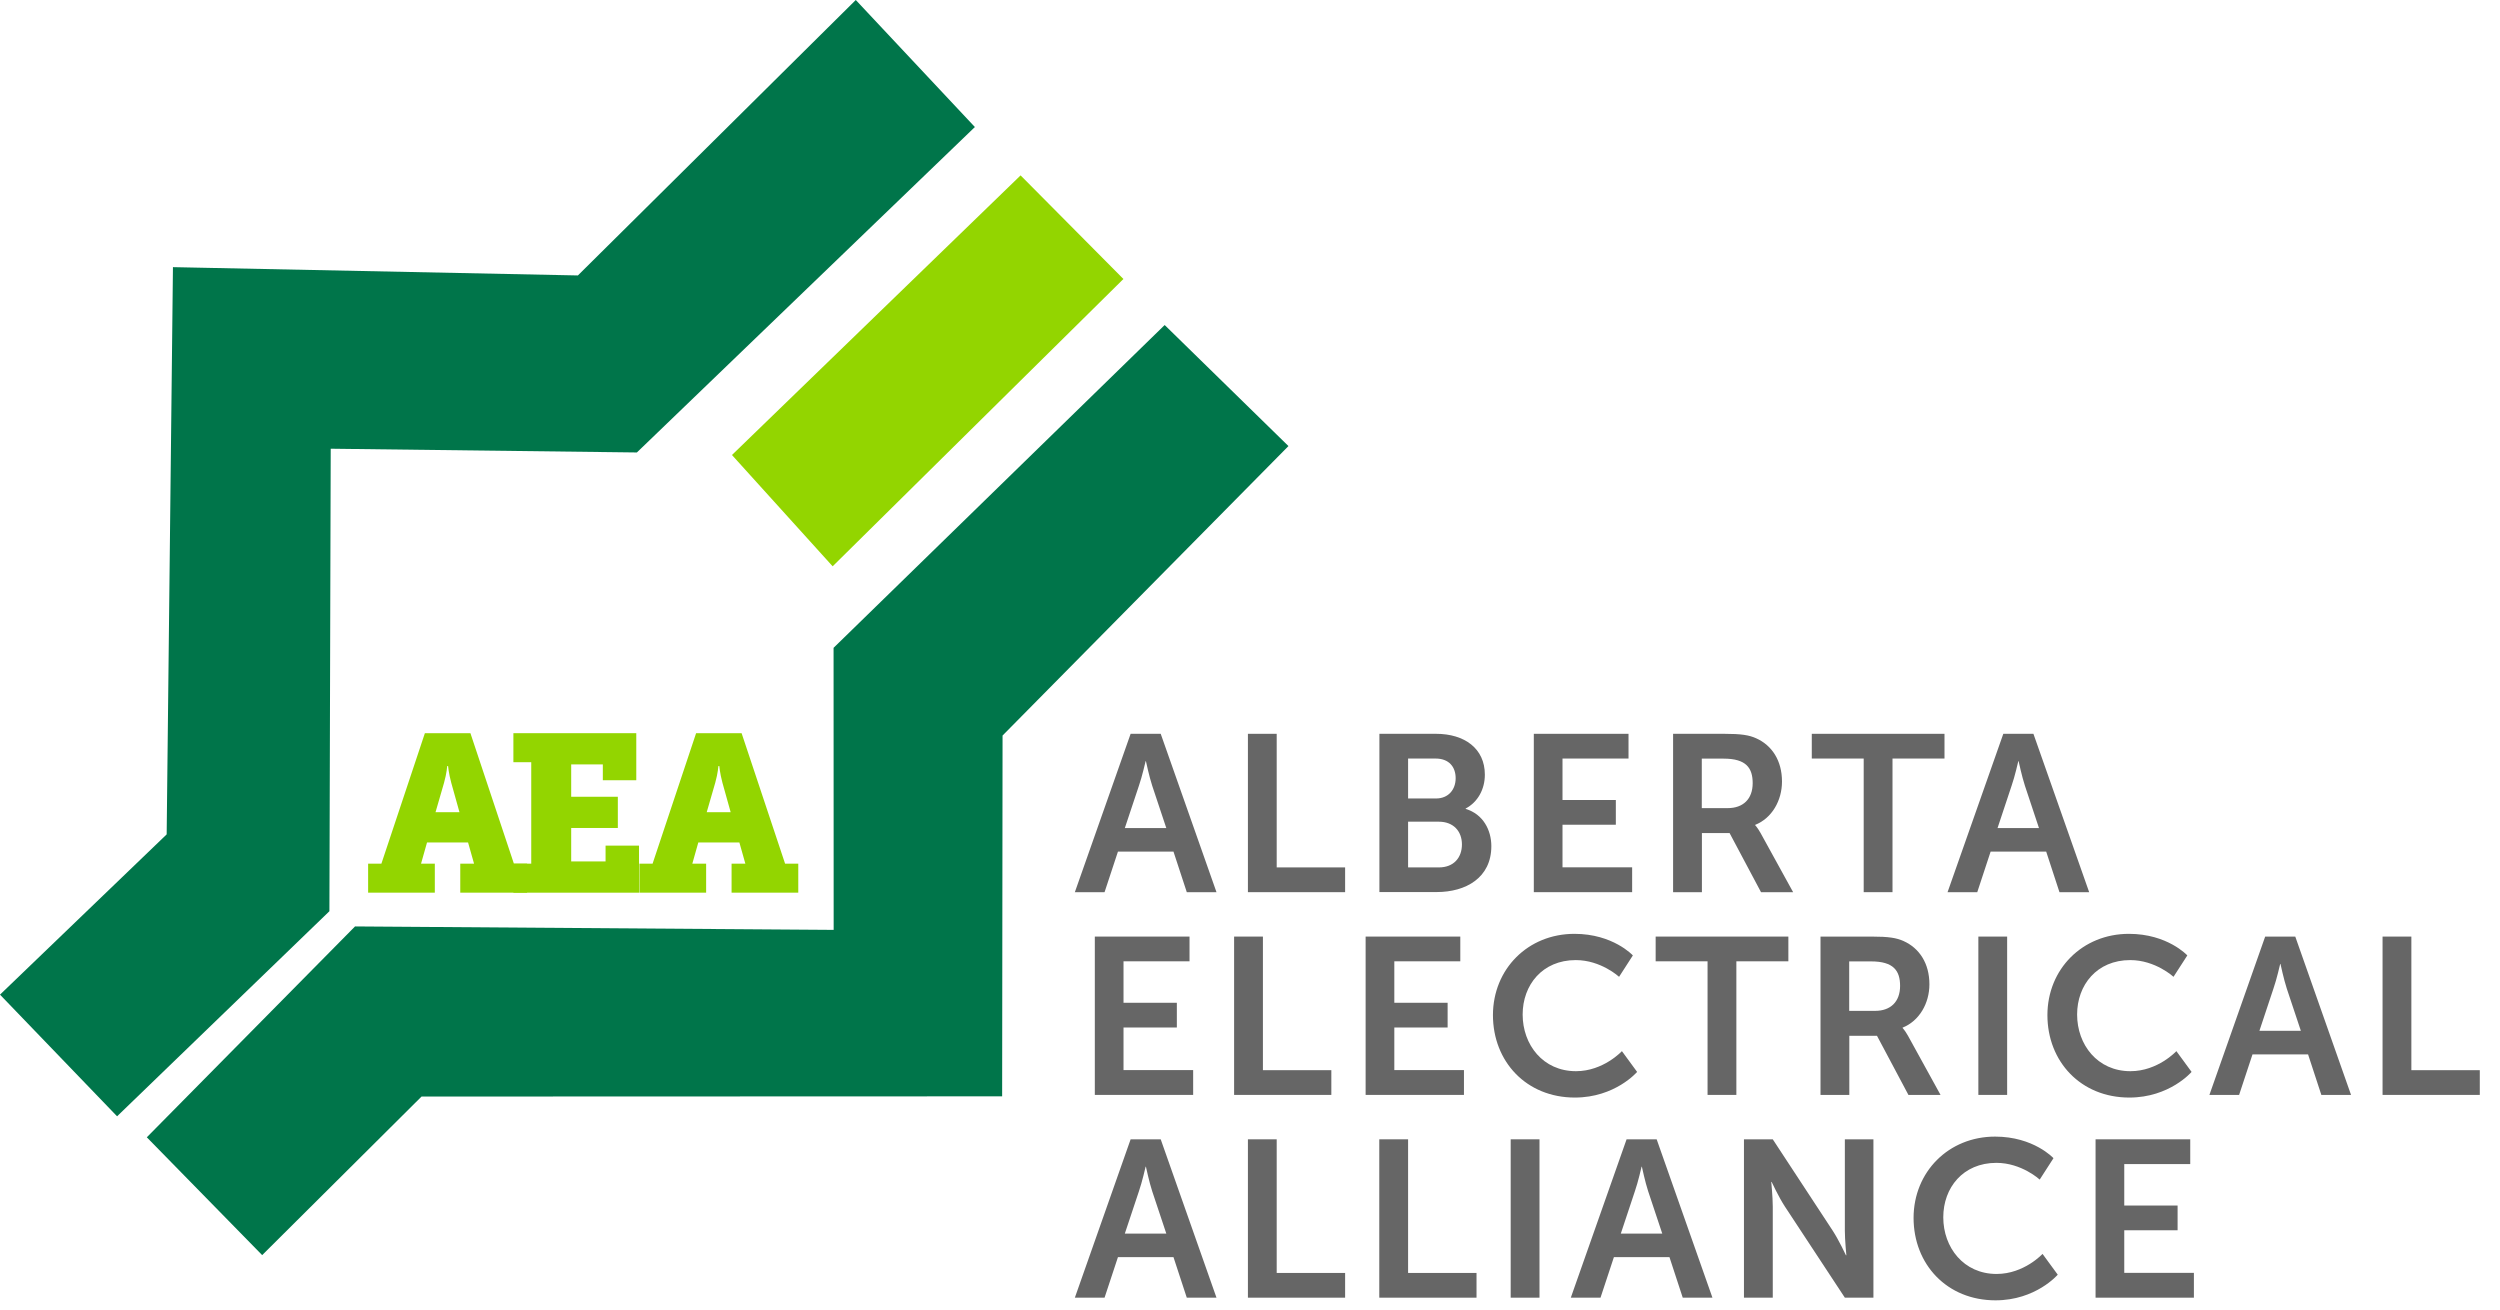<svg width="84" height="44" viewBox="0 0 84 44" fill="none" xmlns="http://www.w3.org/2000/svg">
<path fill-rule="evenodd" clip-rule="evenodd" d="M28.754 0L32.756 4.268L21.399 15.203L11.112 15.077L11.068 30.617L3.934 37.508L0 33.42L5.6 28.035L5.811 8.976L19.417 9.255L28.754 0Z" fill="#00754A"/>
<path fill-rule="evenodd" clip-rule="evenodd" d="M43.292 14.988L39.133 10.921L28.008 21.767L28.011 31.244L11.929 31.128L4.933 38.213L8.809 42.172L14.164 36.844L33.672 36.837L33.686 24.714L43.292 14.988Z" fill="#00754A"/>
<path fill-rule="evenodd" clip-rule="evenodd" d="M34.292 5.893L37.747 9.374L27.977 19.028L24.594 15.288L34.292 5.893Z" fill="#93D500"/>
<path d="M12.372 29.019H12.815L14.276 24.635H15.806L17.267 29.019H17.71V29.994H15.465V29.019H15.928L15.727 28.307H14.348L14.147 29.019H14.61V29.994H12.369V29.019H12.372ZM15.438 27.289L15.162 26.301C15.073 25.971 15.056 25.739 15.056 25.739H15.026C15.026 25.739 15.012 25.971 14.92 26.301L14.634 27.289H15.438Z" fill="#93D500"/>
<path d="M17.25 29.019H17.85V25.61H17.25V24.635H21.379V26.216H20.255V25.684H19.192V26.771H20.759V27.82H19.192V28.944H20.347V28.413H21.471V29.994H17.25V29.019Z" fill="#93D500"/>
<path d="M21.484 29.019H21.927L23.389 24.635H24.918L26.379 29.019H26.822V29.994H24.581V29.019H25.044L24.843 28.307H23.463L23.262 29.019H23.726V29.994H21.484V29.019V29.019ZM24.55 27.289L24.274 26.301C24.186 25.971 24.169 25.739 24.169 25.739H24.138C24.138 25.739 24.124 25.971 24.032 26.301L23.746 27.289H24.55Z" fill="#93D500"/>
<path d="M39.429 28.614H37.563L37.113 29.977H36.115L37.989 24.656H39L40.874 29.977H39.876L39.429 28.614ZM38.493 25.575C38.493 25.575 38.373 26.1 38.268 26.4L37.794 27.824H39.188L38.714 26.4C38.615 26.1 38.503 25.575 38.503 25.575H38.493Z" fill="#666666"/>
<path d="M41.93 24.656H42.897V29.145H45.196V29.977H41.93V24.656Z" fill="#666666"/>
<path d="M46.344 24.656H48.249C49.209 24.656 49.891 25.15 49.891 26.029C49.891 26.522 49.652 26.952 49.247 27.166V27.18C49.833 27.354 50.109 27.892 50.109 28.43C50.109 29.493 49.254 29.973 48.273 29.973H46.348V24.656H46.344ZM48.249 26.829C48.668 26.829 48.91 26.529 48.91 26.148C48.91 25.766 48.685 25.487 48.235 25.487H47.312V26.829H48.249ZM48.347 29.145C48.841 29.145 49.121 28.822 49.121 28.372C49.121 27.929 48.834 27.609 48.347 27.609H47.312V29.145H48.347V29.145Z" fill="#666666"/>
<path d="M51.532 24.656H54.718V25.487H52.5V26.88H54.292V27.711H52.5V29.142H54.84V29.977H51.536V24.656H51.532Z" fill="#666666"/>
<path d="M56.216 24.656H57.933C58.509 24.656 58.771 24.7 59.006 24.806C59.538 25.044 59.875 25.555 59.875 26.26C59.875 26.897 59.538 27.49 58.975 27.715V27.728C58.975 27.728 59.05 27.803 59.156 27.991L60.249 29.977H59.17L58.114 27.991H57.184V29.977H56.216V24.656V24.656ZM58.052 27.153C58.57 27.153 58.89 26.846 58.89 26.315C58.89 25.804 58.672 25.49 57.916 25.49H57.18V27.153H58.052Z" fill="#666666"/>
<path d="M62.624 25.487H60.876V24.656H65.335V25.487H63.588V29.977H62.62V25.487H62.624Z" fill="#666666"/>
<path d="M68.752 28.614H66.885L66.436 29.977H65.438L67.311 24.656H68.323L70.196 29.977H69.198L68.752 28.614ZM67.815 25.575C67.815 25.575 67.696 26.1 67.59 26.4L67.117 27.824H68.51L68.037 26.4C67.938 26.1 67.825 25.575 67.825 25.575H67.815Z" fill="#666666"/>
<path d="M36.783 31.469H39.968V32.3H37.75V33.693H39.542V34.524H37.75V35.955H40.09V36.789H36.786V31.469H36.783Z" fill="#666666"/>
<path d="M41.466 31.469H42.434V35.958H44.733V36.789H41.466V31.469V31.469Z" fill="#666666"/>
<path d="M45.881 31.469H49.066V32.3H46.849V33.693H48.64V34.524H46.849V35.955H49.189V36.789H45.885V31.469H45.881Z" fill="#666666"/>
<path d="M52.902 31.377C54.2 31.377 54.864 32.102 54.864 32.102L54.401 32.821C54.401 32.821 53.794 32.259 52.946 32.259C51.822 32.259 51.161 33.097 51.161 34.088C51.161 35.1 51.842 35.992 52.953 35.992C53.876 35.992 54.496 35.318 54.496 35.318L55.007 36.016C55.007 36.016 54.271 36.878 52.915 36.878C51.287 36.878 50.163 35.672 50.163 34.105C50.166 32.562 51.335 31.377 52.902 31.377Z" fill="#666666"/>
<path d="M57.378 32.3H55.63V31.469H60.089V32.3H58.342V36.789H57.374V32.3H57.378Z" fill="#666666"/>
<path d="M61.169 31.469H62.886C63.462 31.469 63.724 31.513 63.959 31.619C64.49 31.857 64.828 32.368 64.828 33.073C64.828 33.71 64.49 34.303 63.928 34.528V34.541C63.928 34.541 64.003 34.616 64.109 34.803L65.202 36.789H64.123L63.067 34.803H62.137V36.789H61.169V31.469V31.469ZM63.005 33.965C63.523 33.965 63.843 33.659 63.843 33.127C63.843 32.617 63.625 32.303 62.869 32.303H62.133V33.965H63.005Z" fill="#666666"/>
<path d="M66.473 31.469H67.44V36.789H66.473V31.469Z" fill="#666666"/>
<path d="M71.532 31.377C72.829 31.377 73.494 32.102 73.494 32.102L73.03 32.821C73.03 32.821 72.424 32.259 71.576 32.259C70.452 32.259 69.791 33.097 69.791 34.088C69.791 35.1 70.472 35.992 71.583 35.992C72.506 35.992 73.126 35.318 73.126 35.318L73.637 36.016C73.637 36.016 72.901 36.878 71.545 36.878C69.917 36.878 68.793 35.672 68.793 34.105C68.796 32.562 69.968 31.377 71.532 31.377Z" fill="#666666"/>
<path d="M77.551 35.427H75.684L75.234 36.789H74.236L76.11 31.469H77.121L78.995 36.789H77.997L77.551 35.427ZM76.614 32.388C76.614 32.388 76.495 32.913 76.389 33.213L75.916 34.636H77.309L76.835 33.213C76.737 32.913 76.624 32.388 76.624 32.388H76.614Z" fill="#666666"/>
<path d="M80.054 31.469H81.022V35.958H83.321V36.789H80.054V31.469Z" fill="#666666"/>
<path d="M39.429 42.24H37.563L37.113 43.602H36.115L37.989 38.281H39L40.874 43.602H39.876L39.429 42.24ZM38.493 39.201C38.493 39.201 38.373 39.726 38.268 40.026L37.794 41.449H39.188L38.714 40.026C38.615 39.726 38.503 39.201 38.503 39.201H38.493Z" fill="#666666"/>
<path d="M41.93 38.281H42.897V42.771H45.196V43.602H41.93V38.281Z" fill="#666666"/>
<path d="M46.344 38.281H47.312V42.771H49.611V43.602H46.344V38.281Z" fill="#666666"/>
<path d="M50.759 38.281H51.727V43.602H50.759V38.281Z" fill="#666666"/>
<path d="M56.094 42.24H54.227L53.777 43.602H52.779L54.653 38.281H55.664L57.538 43.602H56.54L56.094 42.24ZM55.157 39.201C55.157 39.201 55.038 39.726 54.932 40.026L54.459 41.449H55.852L55.378 40.026C55.279 39.726 55.167 39.201 55.167 39.201H55.157Z" fill="#666666"/>
<path d="M58.597 38.281H59.565L61.581 41.354C61.782 41.661 62.024 42.178 62.024 42.178H62.038C62.038 42.178 61.987 41.667 61.987 41.354V38.281H62.947V43.602H61.987L59.97 40.536C59.769 40.23 59.527 39.712 59.527 39.712H59.514C59.514 39.712 59.565 40.223 59.565 40.536V43.602H58.597V38.281Z" fill="#666666"/>
<path d="M67.035 38.19C68.333 38.19 68.997 38.915 68.997 38.915L68.534 39.634C68.534 39.634 67.927 39.072 67.079 39.072C65.955 39.072 65.294 39.91 65.294 40.901C65.294 41.913 65.976 42.805 67.086 42.805C68.009 42.805 68.629 42.131 68.629 42.131L69.14 42.829C69.14 42.829 68.404 43.691 67.049 43.691C65.42 43.691 64.296 42.485 64.296 40.918C64.3 39.375 65.472 38.19 67.035 38.19Z" fill="#666666"/>
<path d="M70.407 38.281H73.592V39.113H71.375V40.506H73.167V41.337H71.375V42.768H73.715V43.602H70.411V38.281H70.407Z" fill="#666666"/>
</svg>
